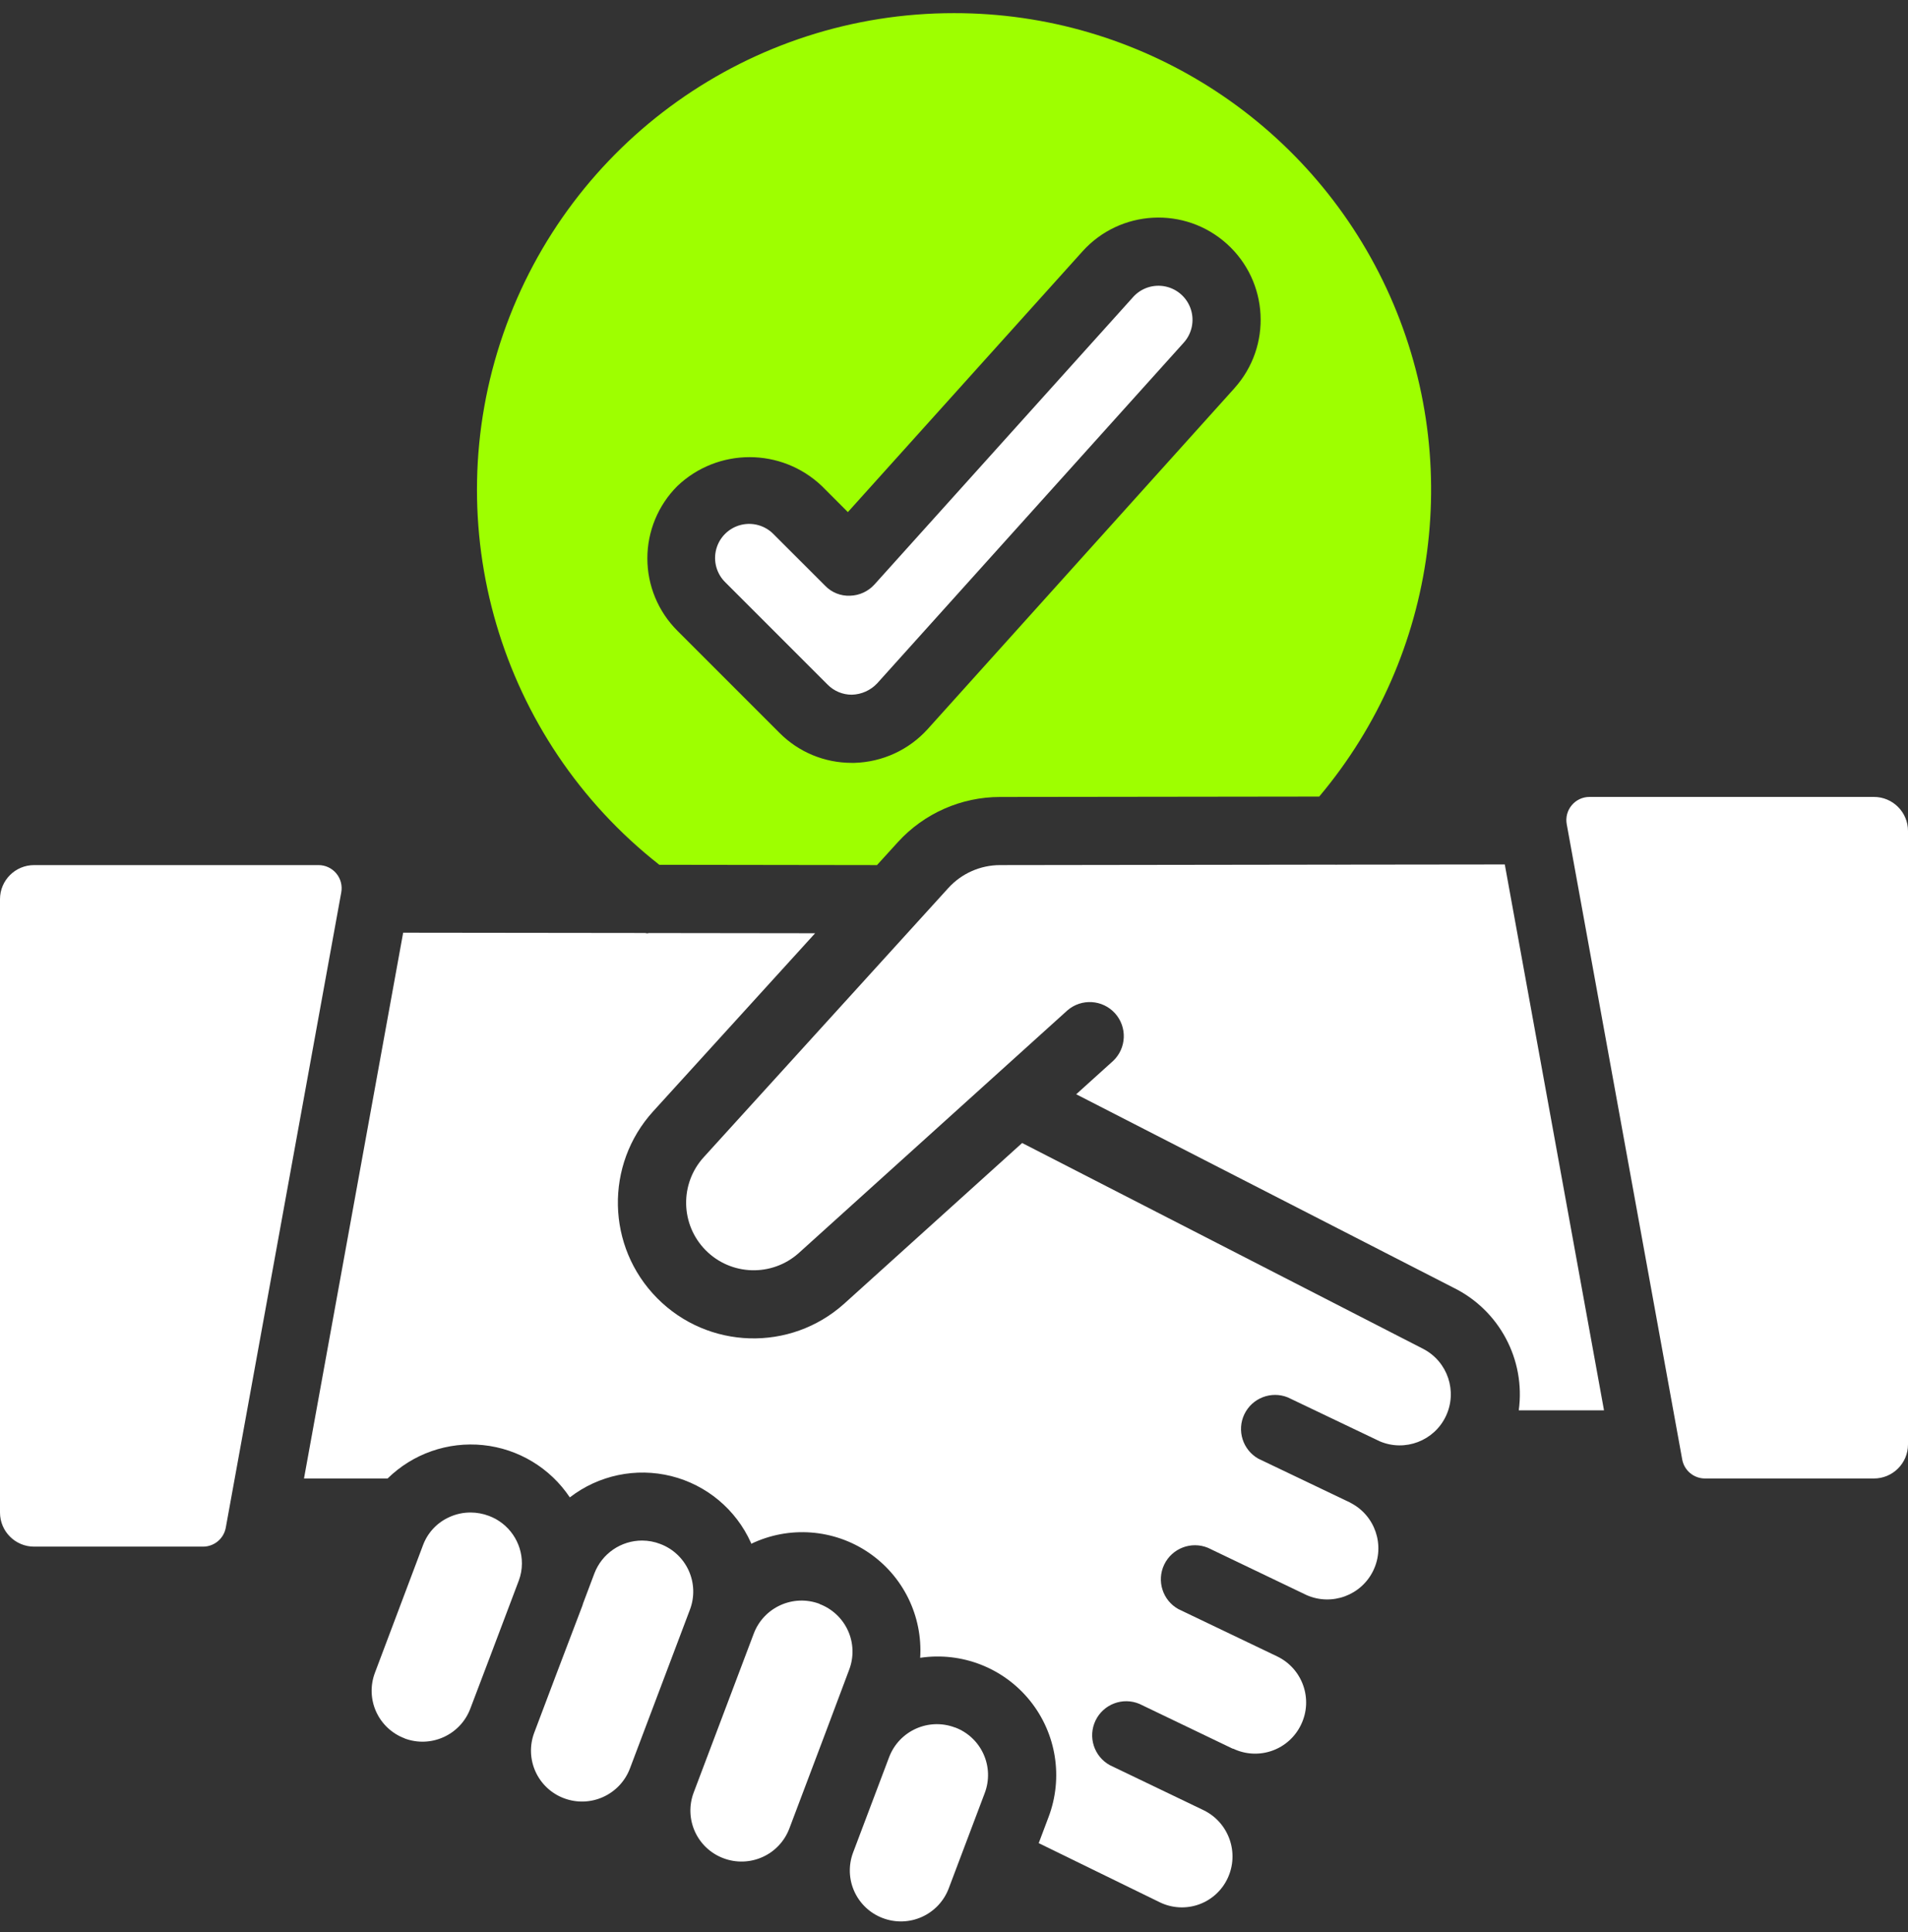 <?xml version="1.0" encoding="UTF-8"?> <svg xmlns="http://www.w3.org/2000/svg" width="80" height="81" viewBox="0 0 80 81" fill="none"><rect x="0" y="0" width="80" height="81" fill="#333333" stroke="none"/><g clip-path="url(#clip0_2950_135)"><path d="M13.354 36.266H1.429C0.64 36.266 0 36.905 0 37.694V63.408C0 64.197 0.64 64.837 1.429 64.837H8.511C8.981 64.837 9.383 64.502 9.467 64.04L14.309 37.408C14.36 37.126 14.284 36.834 14.099 36.613C13.915 36.393 13.642 36.265 13.354 36.266Z" fill="white"></path><path d="M16.964 72.877C18.068 73.291 19.299 72.734 19.718 71.633L20.576 69.373L21.756 66.251C21.839 66.026 21.882 65.788 21.883 65.549C21.886 64.659 21.335 63.861 20.503 63.549C20.255 63.455 19.991 63.406 19.726 63.406C19.42 63.406 19.118 63.471 18.84 63.599C18.329 63.827 17.931 64.251 17.736 64.776L15.721 70.123C15.52 70.652 15.538 71.24 15.771 71.756C16.005 72.272 16.434 72.674 16.964 72.873V72.877Z" fill="white"></path><path d="M40 0.551C31.477 0.544 23.887 5.944 21.099 13.999C18.311 22.053 20.94 30.99 27.644 36.253L36.771 36.266L37.646 35.304C38.744 34.098 40.3 33.41 41.931 33.41L55.313 33.393C60.318 27.444 61.418 19.133 58.133 12.087C54.848 5.042 47.774 0.541 40 0.551ZM51.757 16.276L38.9 30.561C38.113 31.434 37.003 31.946 35.829 31.98H35.714C34.577 31.983 33.486 31.531 32.684 30.724L28.399 26.439C27.595 25.635 27.143 24.545 27.143 23.408C27.143 22.271 27.595 21.181 28.399 20.377C30.096 18.76 32.763 18.76 34.46 20.377L35.55 21.468L45.386 10.54C46.969 8.78 49.679 8.638 51.439 10.221C53.198 11.805 53.341 14.515 51.757 16.274V16.276Z" fill="#9EFF00"></path><path d="M47.509 12.454L36.667 24.5C36.405 24.791 36.035 24.963 35.643 24.973C35.25 24.991 34.868 24.838 34.596 24.554L32.439 22.398C32.08 22.027 31.549 21.878 31.049 22.009C30.55 22.14 30.16 22.53 30.029 23.029C29.898 23.529 30.047 24.06 30.419 24.419L34.704 28.704C34.972 28.973 35.335 29.124 35.714 29.123C36.118 29.113 36.5 28.942 36.777 28.649L49.634 14.363C49.976 13.983 50.088 13.45 49.93 12.965C49.772 12.48 49.367 12.116 48.867 12.01C48.368 11.904 47.85 12.073 47.509 12.453V12.454H47.509Z" fill="white"></path><path d="M27.681 64.724C27.441 64.631 27.185 64.583 26.927 64.582C26.036 64.58 25.236 65.131 24.92 65.964L24.446 67.222C24.436 67.249 24.433 67.277 24.422 67.304L23.294 70.269L22.4 72.637C22.2 73.167 22.22 73.755 22.454 74.271C22.688 74.786 23.118 75.188 23.649 75.386C24.756 75.801 25.989 75.244 26.411 74.14L28.93 67.473C29.13 66.943 29.11 66.355 28.876 65.839C28.642 65.324 28.212 64.922 27.681 64.724Z" fill="white"></path><path d="M34.366 67.237C33.259 66.819 32.023 67.377 31.604 68.483L29.084 75.15C28.884 75.68 28.904 76.268 29.138 76.784C29.372 77.3 29.802 77.702 30.333 77.9C30.864 78.101 31.454 78.083 31.973 77.849C32.491 77.616 32.895 77.186 33.096 76.654L34.607 72.654L35.607 69.99C35.807 69.46 35.788 68.872 35.554 68.357C35.319 67.841 34.889 67.44 34.359 67.241L34.366 67.237Z" fill="white"></path><path d="M67.254 59.123L63.094 36.239L56.114 36.247C56.054 36.251 55.994 36.251 55.934 36.247L41.934 36.266C41.108 36.266 40.319 36.614 39.763 37.226L29.507 48.511C28.492 49.626 28.528 51.339 29.587 52.411C30.647 53.482 32.36 53.536 33.486 52.534L44.758 42.354C45.346 41.848 46.231 41.903 46.751 42.479C47.271 43.055 47.236 43.941 46.673 44.474L45.124 45.873L60.938 53.98C62.864 54.925 63.969 56.997 63.68 59.123H67.254V59.123Z" fill="white"></path><path d="M80 34.837C80 34.048 79.361 33.408 78.571 33.408H66.646C66.358 33.408 66.085 33.535 65.901 33.756C65.716 33.977 65.639 34.268 65.691 34.551L70.533 61.183C70.617 61.645 71.019 61.98 71.489 61.98H78.571C79.36 61.98 80 61.34 80 60.551V34.837Z" fill="white"></path><path d="M40.041 72.419C38.936 72 37.7 72.556 37.28 73.661L35.769 77.661C35.569 78.191 35.588 78.779 35.822 79.294C36.056 79.81 36.486 80.212 37.016 80.41C37.547 80.611 38.137 80.593 38.655 80.359C39.173 80.126 39.578 79.696 39.779 79.164L41.29 75.164C41.49 74.634 41.471 74.046 41.236 73.531C41.002 73.015 40.572 72.614 40.042 72.416V72.419H40.041Z" fill="white"></path><path d="M12.746 61.98H16.252C17.312 60.94 18.781 60.428 20.258 60.581C21.735 60.734 23.067 61.538 23.892 62.773C25.098 61.84 26.666 61.512 28.145 61.88C29.625 62.25 30.854 63.276 31.482 64.665C31.489 64.683 31.492 64.7 31.499 64.717C33.084 63.958 34.952 64.096 36.408 65.079C37.865 66.062 38.692 67.743 38.582 69.497C40.327 69.237 42.079 69.921 43.186 71.295C44.293 72.669 44.589 74.527 43.963 76.177L43.552 77.267L48.642 79.753C49.149 79.995 49.732 80.026 50.262 79.839C50.792 79.651 51.226 79.26 51.467 78.753C51.976 77.685 51.53 76.406 50.467 75.887L46.539 74.001C45.87 73.637 45.605 72.813 45.934 72.127C46.264 71.441 47.074 71.134 47.776 71.43L51.687 73.308H51.709C52.22 73.552 52.807 73.582 53.341 73.392C53.874 73.203 54.31 72.808 54.553 72.297C55.065 71.232 54.617 69.954 53.553 69.44L49.41 67.457C48.748 67.09 48.487 66.271 48.814 65.589C49.142 64.907 49.944 64.598 50.645 64.885L54.787 66.87C55.849 67.336 57.089 66.874 57.586 65.827C58.083 64.78 57.657 63.527 56.624 63L56.613 62.991L52.763 61.151C52.107 60.782 51.849 59.967 52.174 59.288C52.499 58.609 53.296 58.299 53.995 58.58L57.852 60.422C58.91 60.871 60.134 60.404 60.625 59.365C61.116 58.326 60.7 57.084 59.682 56.551L42.857 47.916L35.391 54.657C33.134 56.678 29.688 56.575 27.555 54.422C25.422 52.27 25.35 48.824 27.391 46.584L34.177 39.123L27.206 39.114C27.184 39.114 27.164 39.128 27.142 39.128C27.119 39.128 27.079 39.115 27.047 39.112L16.904 39.1L12.746 61.98Z" fill="white"></path></g><defs><clipPath id="clip0_2950_135"><rect width="80" height="80" fill="white" transform="translate(0 0.55)"></rect></clipPath></defs></svg> 
